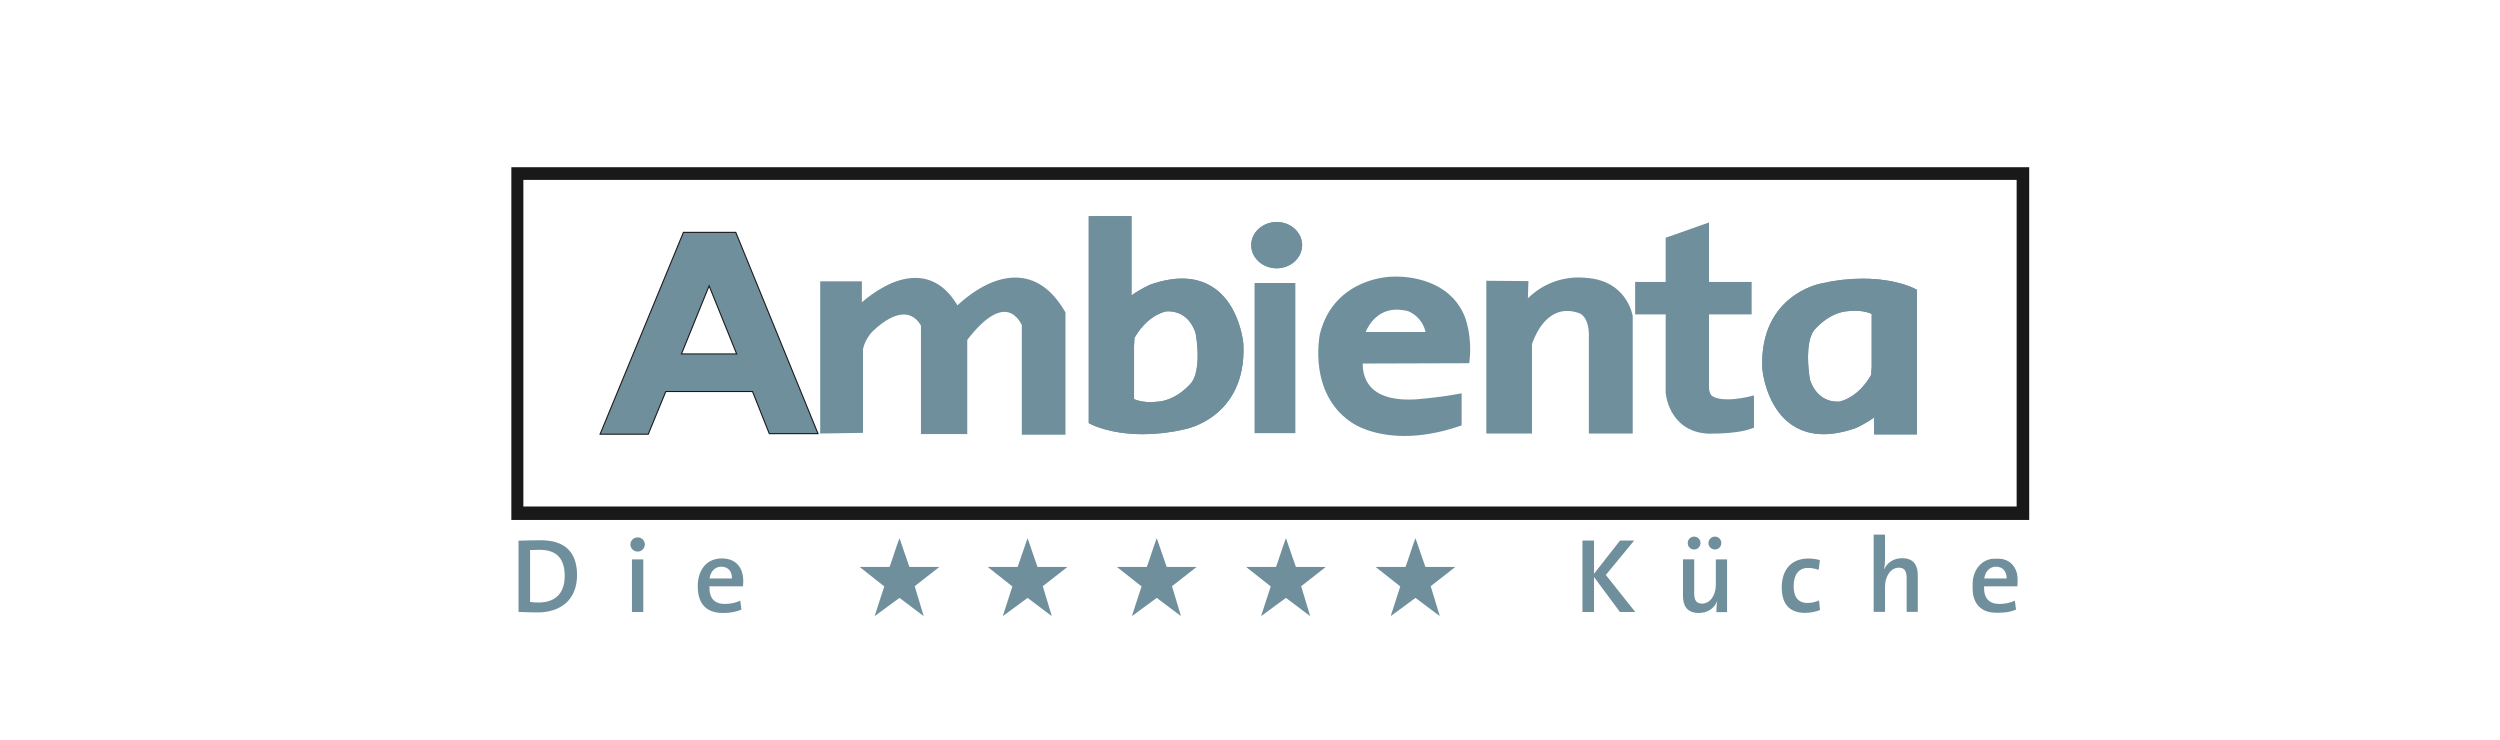 <svg enable-background="new 0 0 2268 671" height="671" viewBox="0 0 2268 671" width="2268" xmlns="http://www.w3.org/2000/svg" xmlns:xlink="http://www.w3.org/1999/xlink"><mask id="a" height="49.6" maskUnits="userSpaceOnUse" width="41.3" x="1269.1" y="-47.8"><path clip-rule="evenodd" d="m259.6-66.2h1050.8v70.8h-1050.8z" fill="#fff" fill-rule="evenodd"/></mask><mask id="b" height="70.8" maskUnits="userSpaceOnUse" width="72.4" x="259.6" y="-66.2"><path clip-rule="evenodd" d="m259.6-66.2h1050.8v70.8h-1050.8z" fill="#fff" fill-rule="evenodd"/></mask><mask id="c" height="70.8" maskUnits="userSpaceOnUse" width="72.4" x="375.8" y="-66.2"><path clip-rule="evenodd" d="m259.6-66.2h1050.8v70.8h-1050.8z" fill="#fff" fill-rule="evenodd"/></mask><mask id="d" height="70.8" maskUnits="userSpaceOnUse" width="72.4" x="493" y="-66.2"><path clip-rule="evenodd" d="m259.6-66.2h1050.8v70.8h-1050.8z" fill="#fff" fill-rule="evenodd"/></mask><mask id="e" height="70.8" maskUnits="userSpaceOnUse" width="72.4" x="610.1" y="-66.2"><path clip-rule="evenodd" d="m259.6-66.2h1050.8v70.8h-1050.8z" fill="#fff" fill-rule="evenodd"/></mask><mask id="f" height="70.8" maskUnits="userSpaceOnUse" width="72.4" x="727.7" y="-66.2"><path clip-rule="evenodd" d="m259.6-66.2h1050.8v70.8h-1050.8z" fill="#fff" fill-rule="evenodd"/></mask><path clip-rule="evenodd" d="m487.6 555.6c-6.6 0-12.1-.3-17.2-.5v-64.6c5.1-.1 12.6-.4 20.1-.4 20.5 0 33 9.3 33 31.8-.1 22.2-14.8 33.7-35.9 33.7m2.1-56.8c-3.2 0-6.5.1-8.8.2v47.1c2.1.3 5.3.5 7.7.5 14 0 23.7-7.3 23.7-24 0-15.3-6.8-23.8-22.6-23.8" fill="#6f8f9d" fill-rule="evenodd"/><path clip-rule="evenodd" d="m578.5 500.4c-3.6 0-6.6-2.9-6.6-6.5 0-3.5 3-6.4 6.6-6.4s6.5 2.8 6.5 6.4-3 6.5-6.5 6.5zm-5.2 54.8h10.3v-47.7h-10.3z" fill="#6f8f9d" fill-rule="evenodd"/><path clip-rule="evenodd" d="m674 531.9h-30.4c-.3 11 4.6 16 14.1 16 4.9 0 10-1.1 13.9-3l1 8.2c-4.8 2-10.7 3-16.5 3-14.9 0-23.1-7.6-23.1-24.4 0-14.4 7.9-25.1 21.8-25.1 13.6 0 19.5 9.2 19.5 20.6 0 1.3-.1 3-.3 4.7m-19.6-17.8c-5.8 0-9.8 4.3-10.7 10.7h20.3c.2-6.5-3.5-10.7-9.6-10.7" fill="#6f8f9d" fill-rule="evenodd"/><path clip-rule="evenodd" d="m1469.7 490.4-23.6 30.1v-30.1h-10.5v64.8h10.5v-31.7l23.5 31.7h13.9l-26.7-33.6 25.7-31.2z" fill="#6f8f9d" fill-rule="evenodd"/><path clip-rule="evenodd" d="m1557.1 555.2c0-2.5.2-6.6.7-9.4l-.1-.1c-2.7 6.2-8.5 10.4-16.6 10.4-10.8 0-14.3-6.9-14.3-15.3v-33.4h10.2v30.8c0 5.9 1.6 9.4 7.1 9.4 7.2 0 12.5-7.5 12.5-17v-23.1h10.2v47.8h-9.7zm-20.2-56.7c-3.3 0-5.8-2.6-5.8-5.9 0-3.1 2.5-5.8 5.8-5.8 3.2 0 5.8 2.7 5.8 5.8 0 3.3-2.6 5.9-5.8 5.9zm18.9 0c-3.3 0-5.9-2.6-5.9-5.9 0-3.1 2.6-5.8 5.9-5.8 3.2 0 5.8 2.7 5.8 5.8 0 3.3-2.6 5.9-5.8 5.9z" fill="#6f8f9d" fill-rule="evenodd"/><path clip-rule="evenodd" d="m1637.6 556c-12.3 0-21.2-6.1-21.2-23.1 0-15.1 7.8-26.2 24.2-26.2 3.5 0 7.2.5 10.4 1.4l-1.1 8.9c-2.9-1-6.1-1.8-9.6-1.8-8.7 0-13.1 6.4-13.1 16.5 0 8.7 3.1 15.3 12.6 15.3 3.7 0 7.6-.9 10.4-2.3l.9 8.7c-3.3 1.4-8.3 2.6-13.5 2.6" fill="#6f8f9d" fill-rule="evenodd"/><path clip-rule="evenodd" d="m1729.7 555.2v-30.8c0-5.9-1.6-9.4-7.1-9.4-7.2 0-12.5 7.6-12.5 17.2v22.9h-10.3v-70.1h10.3v21.6c0 3-.2 6.9-.9 9.6l.2.1c2.8-5.9 8.4-9.9 16.2-9.9 10.9 0 14.2 6.9 14.2 15.3v33.4h-10.1" fill="#6f8f9d" fill-rule="evenodd"/><g clip-rule="evenodd" fill="#6f8f9d" fill-rule="evenodd" transform="translate(520.219 554.403)"><path d="m1310.1-22.5h-30.4c-.3 11 4.6 16 14.1 16 4.9 0 9.9-1.1 13.9-3l1 8.2c-4.8 2-10.7 3-16.5 3-14.9 0-23.1-7.6-23.1-24.4 0-14.4 7.9-25.1 21.8-25.1 13.7 0 19.5 9.2 19.5 20.6 0 1.3-.1 2.9-.3 4.7m-19.5-17.8c-5.8 0-9.8 4.3-10.7 10.7h20.3c.1-6.5-3.6-10.7-9.6-10.7" mask="url(#a)"/><path d="m295.8-66.2c2.8 8.5 6 17.3 9 26.1h27.2l-22.4 17.5 8.2 27.2-22-16.6-22.6 16.6 8.8-27-22.4-17.7h27.2c3-8.2 5.6-17.1 9-26.1" mask="url(#b)"/><path d="m412-66.2c2.8 8.5 6 17.3 9 26.1h27.2l-22.4 17.5 8.2 27.2-22-16.6-22.5 16.6 8.7-27-22.4-17.7h27.2c3-8.2 5.7-17.1 9-26.1" mask="url(#c)"/><path d="m529.2-66.2c2.8 8.5 6 17.3 9 26.1h27.2l-22.4 17.5 8.2 27.2-22-16.6-22.6 16.6 8.8-27-22.4-17.7h27.2c3-8.2 5.6-17.1 9-26.1" mask="url(#d)"/><path d="m646.4-66.2c2.8 8.5 6 17.3 9 26.1h27.2l-22.4 17.5 8.2 27.2-22-16.6-22.6 16.6 8.8-27-22.4-17.7h27.2c3-8.2 5.6-17.1 9-26.1" mask="url(#e)"/><path d="m763.9-66.2c2.8 8.5 6 17.3 9 26.1h27.2l-22.4 17.5 8.3 27.2-22.1-16.6-22.5 16.6 8.7-27-22.4-17.7h27.2c3-8.2 5.6-17.1 9-26.1" mask="url(#f)"/></g><path clip-rule="evenodd" d="m474.8 459.5h1354.7v-296.3h-1354.7zm-10.9 12.2h1377v-320h-1377z" fill="#1a1919" fill-rule="evenodd"/><path clip-rule="evenodd" d="m618.2 321.1h50.1l-25-61.8zm-30.1 72.8h-43.7l75.6-183.1h47.5l74.6 182.6h-44.2l-15.2-38.2h-78.7z" fill="#6f8f9d" fill-rule="evenodd"/><path d="m618.2 321.1h50.1l-25-61.8zm-30.1 72.8h-43.7l75.6-183.1h47.5l74.6 182.6h-44.2l-15.2-38.2h-78.7z" fill="none" stroke="#1a1919"/><g clip-rule="evenodd" fill-rule="evenodd"><path d="m966.4 394.4h-39.4v-99.6c-1.3-2.6-6.4-11.9-15.8-11.9-6.5 0-17.7 4.5-33.7 25.5v85.4h-42v-98.4c-1.3-2.4-6.1-10.1-15.6-10.1-7.9 0-17.3 5-27.9 14.9 0 0-7.2 6.9-9.1 16.6v75.9l-38.8.6v-138.1h37.8v19c10-8.6 28.8-22.1 48.4-22.1 15.7 0 28.5 8.4 38.3 24.9 8.6-8.1 29.4-25.2 52.4-25.2 18 0 33.1 10.3 45 30.6l.6 1v111" fill="#6f8f9d"/><path d="m1138.3 392.9h36.7v-136.1h-36.7z" fill="#6f8f9d"/><path d="m1138.3 392.9h36.7v-136.1h-36.7z" fill="#6f8f9d"/><path d="m1158.2 243.4c-12.7 0-23.1-9.4-23.1-21s10.4-21 23.1-21 23.1 9.4 23.1 21c-.1 11.6-10.4 21-23.1 21" fill="#6f8f9d"/><path d="m1158.2 243.4c-12.7 0-23.1-9.4-23.1-21s10.4-21 23.1-21 23.1 9.4 23.1 21c-.1 11.6-10.4 21-23.1 21" fill="#6f8f9d"/><path d="m1028.6 362c5.2 2.3 10.9 2.8 15.1 2.8 3 0 5.1-.3 5.1-.3h.4c18.3-.9 31.1-16.6 31.9-17.6 3.9-5.4 5.7-14.8 5.4-27.2-.3-8.8-1.6-16.3-1.9-17.8-5.9-17-18.1-19.5-24.8-19.5-1.1 0-1.8.1-2.1.1-17 4.3-26.6 20.6-28.5 24.1l-.4 7.3v48.1zm8.3 31.9c-.1 0-.1 0 0 0-29.4 0-46.2-8.5-46.9-8.9l-2.3-1.2v-187.7h38.8v71.9c7.6-5.6 16.5-9.6 17.1-9.8l.3-.1c10.2-3.6 19.8-5.4 28.5-5.4 20.8 0 37.1 10.4 47 30 7.3 14.4 8.5 28.6 8.6 29.2v.1c1.7 34.8-12.9 54-25.5 64-13.1 10.5-26.6 13.2-28.1 13.5-12.8 3-25.5 4.4-37.5 4.4z" fill="#6f8f9d"/><path d="m1028.6 362c5.2 2.3 10.9 2.8 15.1 2.8 3 0 5.1-.3 5.1-.3h.4c18.3-.9 31.1-16.6 31.9-17.6 3.9-5.4 5.7-14.8 5.4-27.2-.3-8.8-1.6-16.3-1.9-17.8-5.9-17-18.1-19.5-24.8-19.5-1.1 0-1.8.1-2.1.1-17.1 4.3-26.6 20.6-28.5 24.1l-.4 7.3v48.1zm8.3 31.9c-.1 0-.1 0 0 0-29.4 0-46.2-8.5-46.9-8.9l-2.3-1.2v-187.7h38.8v71.9c7.6-5.6 16.5-9.6 17.1-9.8l.3-.1c10.2-3.6 19.8-5.4 28.5-5.4 20.8 0 37.1 10.4 47 30 7.3 14.4 8.5 28.6 8.6 29.2v.1c1.7 34.8-12.9 54-25.5 64-13.1 10.5-26.6 13.2-28.1 13.5-12.8 3-25.5 4.4-37.5 4.4z" fill="#6f8f9d"/><path d="m1238.9 301.2h54.4c-1.3-5.4-5-14.3-15.8-18.9-3.7-.9-7.2-1.4-10.4-1.4-17 .1-25 12.9-28.2 20.3zm35.3 94.3c-29.7 0-45.8-10.7-47.4-11.8-16.6-10.7-27-28-30-50-2.2-16.4.4-29.5.5-30.1v-.2c6.6-27.1 24.2-39.9 37.8-45.9 13.9-6.1 26.3-6.5 27.9-6.5.4 0 1.7-.1 3.6-.1 11.1 0 48.5 2.6 62.2 36.2.3.7 6.7 17 4.5 38.6l-.4 3.8-96.6.3c-.1 4.8.7 13.5 6.7 20.6 6.8 8 18.5 12.1 34.9 12.1 2.1 0 4.3-.1 6.5-.2.9-.1 20.6-1.6 36.6-4.6l5-.9v29.1l-2.9 1c-17 5.7-33.4 8.6-48.9 8.6z" fill="#6f8f9d"/><path d="m1481.3 393.3h-39.9v-91.4c-.9-16-8.9-17.8-9-17.9l-.3-.1-.3-.1c-3.6-1.2-7-1.7-10.2-1.7-21.5 0-30.5 26.2-31.8 30.2v81h-41.4v-138.6l38.2.3-.5 15.6c16.6-16.2 35.4-18.9 46-18.9 3.6 0 6 .3 6.8.4 19.4 1.2 29.9 10.6 35.2 18.2 5.9 8.3 7.1 16.4 7.1 16.7v.3 106" fill="#6f8f9d"/><path d="m1551.6 393.4c-1.2 0-1.9 0-1.9 0h-.1c-18.7-.9-28.2-11.1-32.9-19.5-5-8.9-5.6-17.6-5.6-17.9v-.3-70.5h-27.7v-29.4h27.7v-40.1l39.3-13.9v54h38.7v29.4h-38.7v65.4c-.2 5.2 2.1 7.9 2.3 8.2 2.8 2.3 7.8 3.5 14.5 3.5 9.3 0 18.6-2.3 18.7-2.3l5.3-1.3v29.3l-2.8 1c-10.9 4-29.3 4.4-36.8 4.4" fill="#6f8f9d"/><path d="m1642.1 344.8c5.9 17 18.2 19.6 24.9 19.6 1 0 1.7-.1 2-.1 17.1-4.4 26.6-20.7 28.5-24.2l.5-7.4v-47.9c-5.2-2.4-11.1-2.9-15.3-2.9-3 0-5 .3-5 .3h-.4c-18.3.9-31.1 16.8-31.8 17.7-7.8 11.1-5.1 35.9-3.4 44.9zm96.9 49.3h-38.8v-15.4c-7.6 5.6-16.5 9.6-17.1 9.8l-.3.1c-10.2 3.5-19.8 5.3-28.4 5.3-20.8 0-37.1-10.4-47-30-7.3-14.4-8.5-28.6-8.6-29.2v-.1c-1.7-34.7 12.9-54 25.5-64 13.2-10.5 26.6-13.2 28.1-13.5 12.7-2.9 25.3-4.3 37.4-4.3 29.5 0 46.2 8.5 46.9 8.9l2.3 1.2z" fill="#6f8f9d"/><path d="m1642.1 344.8c5.9 17 18.2 19.6 24.9 19.6 1 0 1.7-.1 2-.1 17.1-4.4 26.6-20.7 28.5-24.2l.5-7.4v-47.9c-5.2-2.4-11.1-2.9-15.3-2.9-3 0-5 .3-5 .3h-.4c-18.3.9-31.1 16.8-31.8 17.7-7.8 11.1-5.1 35.9-3.4 44.9zm96.9 49.3h-38.8v-15.4c-7.6 5.6-16.5 9.6-17.1 9.8l-.3.1c-10.2 3.5-19.8 5.3-28.4 5.3-20.8 0-37.1-10.4-47-30-7.3-14.4-8.5-28.6-8.6-29.2v-.1c-1.7-34.7 12.9-54 25.5-64 13.2-10.5 26.6-13.2 28.1-13.5 12.7-2.9 25.3-4.3 37.4-4.3 29.5 0 46.2 8.5 46.9 8.9l2.3 1.2z" fill="#6f8f9d"/></g></svg>